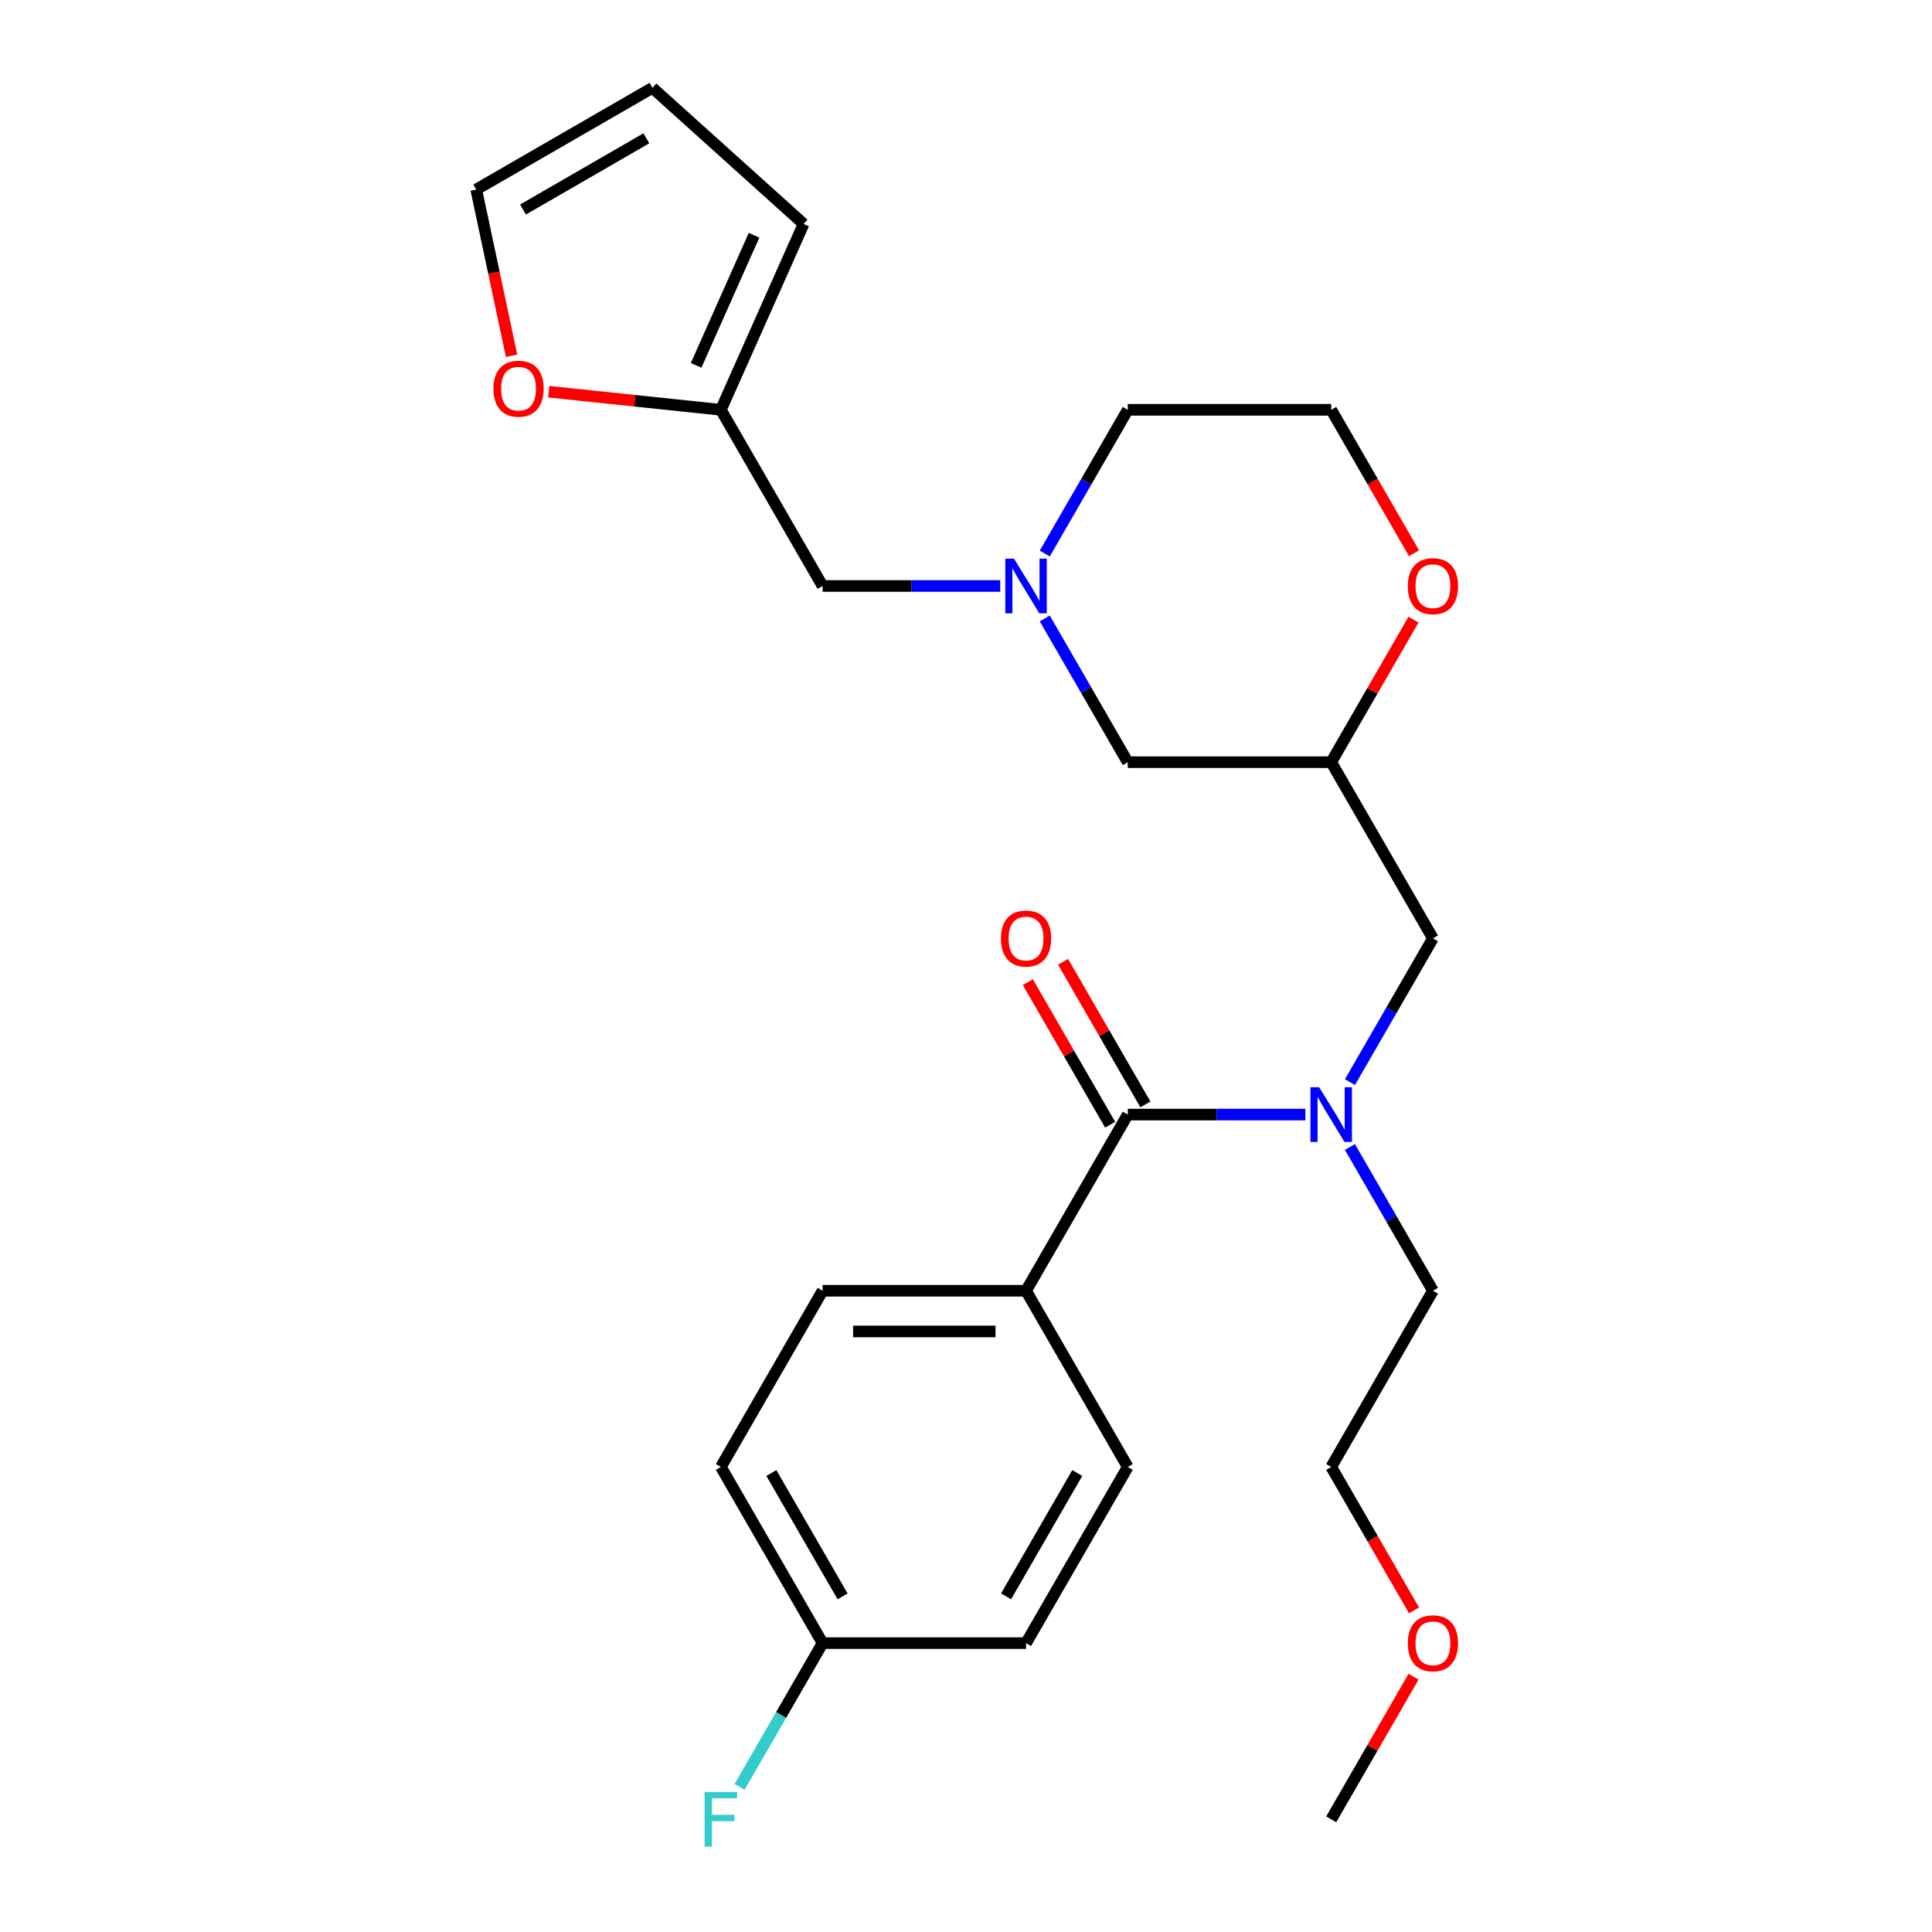 <?xml version='1.0' encoding='iso-8859-1'?>
<svg version='1.1' baseProfile='full'
              xmlns='http://www.w3.org/2000/svg'
                      xmlns:rdkit='http://www.rdkit.org/xml'
                      xmlns:xlink='http://www.w3.org/1999/xlink'
                  xml:space='preserve'
width='1000px' height='1000px' viewBox='0 0 1000 1000'>
<!-- END OF HEADER -->
<rect style='opacity:1.0;fill:#FFFFFF;stroke:none' width='1000' height='1000' x='0' y='0'> </rect>
<path class='bond-0' d='M 583.728,576.895 L 629.693,576.895' style='fill:none;fill-rule:evenodd;stroke:#000000;stroke-width:6px;stroke-linecap:butt;stroke-linejoin:miter;stroke-opacity:1' />
<path class='bond-0' d='M 629.693,576.895 L 675.658,576.895' style='fill:none;fill-rule:evenodd;stroke:#0000FF;stroke-width:6px;stroke-linecap:butt;stroke-linejoin:miter;stroke-opacity:1' />
<path class='bond-4' d='M 583.728,576.895 L 531.076,668.09' style='fill:none;fill-rule:evenodd;stroke:#000000;stroke-width:6px;stroke-linecap:butt;stroke-linejoin:miter;stroke-opacity:1' />
<path class='bond-8' d='M 592.847,571.63 L 571.542,534.729' style='fill:none;fill-rule:evenodd;stroke:#000000;stroke-width:6px;stroke-linecap:butt;stroke-linejoin:miter;stroke-opacity:1' />
<path class='bond-8' d='M 571.542,534.729 L 550.237,497.828' style='fill:none;fill-rule:evenodd;stroke:#FF0000;stroke-width:6px;stroke-linecap:butt;stroke-linejoin:miter;stroke-opacity:1' />
<path class='bond-8' d='M 574.608,582.16 L 553.303,545.259' style='fill:none;fill-rule:evenodd;stroke:#000000;stroke-width:6px;stroke-linecap:butt;stroke-linejoin:miter;stroke-opacity:1' />
<path class='bond-8' d='M 553.303,545.259 L 531.998,508.358' style='fill:none;fill-rule:evenodd;stroke:#FF0000;stroke-width:6px;stroke-linecap:butt;stroke-linejoin:miter;stroke-opacity:1' />
<path class='bond-5' d='M 698.726,560.103 L 720.204,522.901' style='fill:none;fill-rule:evenodd;stroke:#0000FF;stroke-width:6px;stroke-linecap:butt;stroke-linejoin:miter;stroke-opacity:1' />
<path class='bond-5' d='M 720.204,522.901 L 741.682,485.7' style='fill:none;fill-rule:evenodd;stroke:#000000;stroke-width:6px;stroke-linecap:butt;stroke-linejoin:miter;stroke-opacity:1' />
<path class='bond-22' d='M 698.726,593.688 L 720.204,630.889' style='fill:none;fill-rule:evenodd;stroke:#0000FF;stroke-width:6px;stroke-linecap:butt;stroke-linejoin:miter;stroke-opacity:1' />
<path class='bond-22' d='M 720.204,630.889 L 741.682,668.09' style='fill:none;fill-rule:evenodd;stroke:#000000;stroke-width:6px;stroke-linecap:butt;stroke-linejoin:miter;stroke-opacity:1' />
<path class='bond-1' d='M 540.771,320.103 L 562.25,357.304' style='fill:none;fill-rule:evenodd;stroke:#0000FF;stroke-width:6px;stroke-linecap:butt;stroke-linejoin:miter;stroke-opacity:1' />
<path class='bond-1' d='M 562.25,357.304 L 583.728,394.505' style='fill:none;fill-rule:evenodd;stroke:#000000;stroke-width:6px;stroke-linecap:butt;stroke-linejoin:miter;stroke-opacity:1' />
<path class='bond-9' d='M 517.704,303.31 L 471.738,303.31' style='fill:none;fill-rule:evenodd;stroke:#0000FF;stroke-width:6px;stroke-linecap:butt;stroke-linejoin:miter;stroke-opacity:1' />
<path class='bond-9' d='M 471.738,303.31 L 425.773,303.31' style='fill:none;fill-rule:evenodd;stroke:#000000;stroke-width:6px;stroke-linecap:butt;stroke-linejoin:miter;stroke-opacity:1' />
<path class='bond-21' d='M 540.771,286.517 L 562.25,249.316' style='fill:none;fill-rule:evenodd;stroke:#0000FF;stroke-width:6px;stroke-linecap:butt;stroke-linejoin:miter;stroke-opacity:1' />
<path class='bond-21' d='M 562.25,249.316 L 583.728,212.115' style='fill:none;fill-rule:evenodd;stroke:#000000;stroke-width:6px;stroke-linecap:butt;stroke-linejoin:miter;stroke-opacity:1' />
<path class='bond-2' d='M 373.122,212.115 L 425.773,303.31' style='fill:none;fill-rule:evenodd;stroke:#000000;stroke-width:6px;stroke-linecap:butt;stroke-linejoin:miter;stroke-opacity:1' />
<path class='bond-6' d='M 373.122,212.115 L 328.575,207.433' style='fill:none;fill-rule:evenodd;stroke:#000000;stroke-width:6px;stroke-linecap:butt;stroke-linejoin:miter;stroke-opacity:1' />
<path class='bond-6' d='M 328.575,207.433 L 284.028,202.751' style='fill:none;fill-rule:evenodd;stroke:#FF0000;stroke-width:6px;stroke-linecap:butt;stroke-linejoin:miter;stroke-opacity:1' />
<path class='bond-11' d='M 373.122,212.115 L 415.952,115.916' style='fill:none;fill-rule:evenodd;stroke:#000000;stroke-width:6px;stroke-linecap:butt;stroke-linejoin:miter;stroke-opacity:1' />
<path class='bond-11' d='M 360.307,189.119 L 390.288,121.78' style='fill:none;fill-rule:evenodd;stroke:#000000;stroke-width:6px;stroke-linecap:butt;stroke-linejoin:miter;stroke-opacity:1' />
<path class='bond-3' d='M 689.031,394.505 L 741.682,485.7' style='fill:none;fill-rule:evenodd;stroke:#000000;stroke-width:6px;stroke-linecap:butt;stroke-linejoin:miter;stroke-opacity:1' />
<path class='bond-7' d='M 689.031,394.505 L 710.336,357.604' style='fill:none;fill-rule:evenodd;stroke:#000000;stroke-width:6px;stroke-linecap:butt;stroke-linejoin:miter;stroke-opacity:1' />
<path class='bond-7' d='M 710.336,357.604 L 731.641,320.703' style='fill:none;fill-rule:evenodd;stroke:#FF0000;stroke-width:6px;stroke-linecap:butt;stroke-linejoin:miter;stroke-opacity:1' />
<path class='bond-10' d='M 689.031,394.505 L 583.728,394.505' style='fill:none;fill-rule:evenodd;stroke:#000000;stroke-width:6px;stroke-linecap:butt;stroke-linejoin:miter;stroke-opacity:1' />
<path class='bond-14' d='M 531.076,668.09 L 425.773,668.09' style='fill:none;fill-rule:evenodd;stroke:#000000;stroke-width:6px;stroke-linecap:butt;stroke-linejoin:miter;stroke-opacity:1' />
<path class='bond-14' d='M 515.281,689.151 L 441.569,689.151' style='fill:none;fill-rule:evenodd;stroke:#000000;stroke-width:6px;stroke-linecap:butt;stroke-linejoin:miter;stroke-opacity:1' />
<path class='bond-15' d='M 531.076,668.09 L 583.728,759.285' style='fill:none;fill-rule:evenodd;stroke:#000000;stroke-width:6px;stroke-linecap:butt;stroke-linejoin:miter;stroke-opacity:1' />
<path class='bond-12' d='M 264.792,184.155 L 255.647,141.131' style='fill:none;fill-rule:evenodd;stroke:#FF0000;stroke-width:6px;stroke-linecap:butt;stroke-linejoin:miter;stroke-opacity:1' />
<path class='bond-12' d='M 255.647,141.131 L 246.502,98.106' style='fill:none;fill-rule:evenodd;stroke:#000000;stroke-width:6px;stroke-linecap:butt;stroke-linejoin:miter;stroke-opacity:1' />
<path class='bond-19' d='M 731.895,286.357 L 710.463,249.236' style='fill:none;fill-rule:evenodd;stroke:#FF0000;stroke-width:6px;stroke-linecap:butt;stroke-linejoin:miter;stroke-opacity:1' />
<path class='bond-19' d='M 710.463,249.236 L 689.031,212.115' style='fill:none;fill-rule:evenodd;stroke:#000000;stroke-width:6px;stroke-linecap:butt;stroke-linejoin:miter;stroke-opacity:1' />
<path class='bond-13' d='M 415.952,115.916 L 337.697,45.455' style='fill:none;fill-rule:evenodd;stroke:#000000;stroke-width:6px;stroke-linecap:butt;stroke-linejoin:miter;stroke-opacity:1' />
<path class='bond-28' d='M 246.502,98.106 L 337.697,45.455' style='fill:none;fill-rule:evenodd;stroke:#000000;stroke-width:6px;stroke-linecap:butt;stroke-linejoin:miter;stroke-opacity:1' />
<path class='bond-28' d='M 270.712,108.447 L 334.548,71.591' style='fill:none;fill-rule:evenodd;stroke:#000000;stroke-width:6px;stroke-linecap:butt;stroke-linejoin:miter;stroke-opacity:1' />
<path class='bond-18' d='M 425.773,668.09 L 373.122,759.285' style='fill:none;fill-rule:evenodd;stroke:#000000;stroke-width:6px;stroke-linecap:butt;stroke-linejoin:miter;stroke-opacity:1' />
<path class='bond-17' d='M 583.728,759.285 L 531.076,850.48' style='fill:none;fill-rule:evenodd;stroke:#000000;stroke-width:6px;stroke-linecap:butt;stroke-linejoin:miter;stroke-opacity:1' />
<path class='bond-17' d='M 557.591,762.434 L 520.735,826.271' style='fill:none;fill-rule:evenodd;stroke:#000000;stroke-width:6px;stroke-linecap:butt;stroke-linejoin:miter;stroke-opacity:1' />
<path class='bond-16' d='M 425.773,850.48 L 373.122,759.285' style='fill:none;fill-rule:evenodd;stroke:#000000;stroke-width:6px;stroke-linecap:butt;stroke-linejoin:miter;stroke-opacity:1' />
<path class='bond-16' d='M 436.115,826.271 L 399.259,762.434' style='fill:none;fill-rule:evenodd;stroke:#000000;stroke-width:6px;stroke-linecap:butt;stroke-linejoin:miter;stroke-opacity:1' />
<path class='bond-20' d='M 425.773,850.48 L 404.295,887.681' style='fill:none;fill-rule:evenodd;stroke:#000000;stroke-width:6px;stroke-linecap:butt;stroke-linejoin:miter;stroke-opacity:1' />
<path class='bond-20' d='M 404.295,887.681 L 382.817,924.883' style='fill:none;fill-rule:evenodd;stroke:#33CCCC;stroke-width:6px;stroke-linecap:butt;stroke-linejoin:miter;stroke-opacity:1' />
<path class='bond-26' d='M 425.773,850.48 L 531.076,850.48' style='fill:none;fill-rule:evenodd;stroke:#000000;stroke-width:6px;stroke-linecap:butt;stroke-linejoin:miter;stroke-opacity:1' />
<path class='bond-27' d='M 689.031,212.115 L 583.728,212.115' style='fill:none;fill-rule:evenodd;stroke:#000000;stroke-width:6px;stroke-linecap:butt;stroke-linejoin:miter;stroke-opacity:1' />
<path class='bond-24' d='M 741.682,668.09 L 689.031,759.285' style='fill:none;fill-rule:evenodd;stroke:#000000;stroke-width:6px;stroke-linecap:butt;stroke-linejoin:miter;stroke-opacity:1' />
<path class='bond-23' d='M 731.895,833.528 L 710.463,796.406' style='fill:none;fill-rule:evenodd;stroke:#FF0000;stroke-width:6px;stroke-linecap:butt;stroke-linejoin:miter;stroke-opacity:1' />
<path class='bond-23' d='M 710.463,796.406 L 689.031,759.285' style='fill:none;fill-rule:evenodd;stroke:#000000;stroke-width:6px;stroke-linecap:butt;stroke-linejoin:miter;stroke-opacity:1' />
<path class='bond-25' d='M 731.641,867.873 L 710.336,904.774' style='fill:none;fill-rule:evenodd;stroke:#FF0000;stroke-width:6px;stroke-linecap:butt;stroke-linejoin:miter;stroke-opacity:1' />
<path class='bond-25' d='M 710.336,904.774 L 689.031,941.675' style='fill:none;fill-rule:evenodd;stroke:#000000;stroke-width:6px;stroke-linecap:butt;stroke-linejoin:miter;stroke-opacity:1' />
<path  class='atom-1' d='M 682.771 562.735
L 692.051 577.735
Q 692.971 579.215, 694.451 581.895
Q 695.931 584.575, 696.011 584.735
L 696.011 562.735
L 699.771 562.735
L 699.771 591.055
L 695.891 591.055
L 685.931 574.655
Q 684.771 572.735, 683.531 570.535
Q 682.331 568.335, 681.971 567.655
L 681.971 591.055
L 678.291 591.055
L 678.291 562.735
L 682.771 562.735
' fill='#0000FF'/>
<path  class='atom-2' d='M 524.816 289.15
L 534.096 304.15
Q 535.016 305.63, 536.496 308.31
Q 537.976 310.99, 538.056 311.15
L 538.056 289.15
L 541.816 289.15
L 541.816 317.47
L 537.936 317.47
L 527.976 301.07
Q 526.816 299.15, 525.576 296.95
Q 524.376 294.75, 524.016 294.07
L 524.016 317.47
L 520.336 317.47
L 520.336 289.15
L 524.816 289.15
' fill='#0000FF'/>
<path  class='atom-7' d='M 255.396 201.188
Q 255.396 194.388, 258.756 190.588
Q 262.116 186.788, 268.396 186.788
Q 274.676 186.788, 278.036 190.588
Q 281.396 194.388, 281.396 201.188
Q 281.396 208.068, 277.996 211.988
Q 274.596 215.868, 268.396 215.868
Q 262.156 215.868, 258.756 211.988
Q 255.396 208.108, 255.396 201.188
M 268.396 212.668
Q 272.716 212.668, 275.036 209.788
Q 277.396 206.868, 277.396 201.188
Q 277.396 195.628, 275.036 192.828
Q 272.716 189.988, 268.396 189.988
Q 264.076 189.988, 261.716 192.788
Q 259.396 195.588, 259.396 201.188
Q 259.396 206.908, 261.716 209.788
Q 264.076 212.668, 268.396 212.668
' fill='#FF0000'/>
<path  class='atom-8' d='M 728.682 303.39
Q 728.682 296.59, 732.042 292.79
Q 735.402 288.99, 741.682 288.99
Q 747.962 288.99, 751.322 292.79
Q 754.682 296.59, 754.682 303.39
Q 754.682 310.27, 751.282 314.19
Q 747.882 318.07, 741.682 318.07
Q 735.442 318.07, 732.042 314.19
Q 728.682 310.31, 728.682 303.39
M 741.682 314.87
Q 746.002 314.87, 748.322 311.99
Q 750.682 309.07, 750.682 303.39
Q 750.682 297.83, 748.322 295.03
Q 746.002 292.19, 741.682 292.19
Q 737.362 292.19, 735.002 294.99
Q 732.682 297.79, 732.682 303.39
Q 732.682 309.11, 735.002 311.99
Q 737.362 314.87, 741.682 314.87
' fill='#FF0000'/>
<path  class='atom-9' d='M 518.076 485.78
Q 518.076 478.98, 521.436 475.18
Q 524.796 471.38, 531.076 471.38
Q 537.356 471.38, 540.716 475.18
Q 544.076 478.98, 544.076 485.78
Q 544.076 492.66, 540.676 496.58
Q 537.276 500.46, 531.076 500.46
Q 524.836 500.46, 521.436 496.58
Q 518.076 492.7, 518.076 485.78
M 531.076 497.26
Q 535.396 497.26, 537.716 494.38
Q 540.076 491.46, 540.076 485.78
Q 540.076 480.22, 537.716 477.42
Q 535.396 474.58, 531.076 474.58
Q 526.756 474.58, 524.396 477.38
Q 522.076 480.18, 522.076 485.78
Q 522.076 491.5, 524.396 494.38
Q 526.756 497.26, 531.076 497.26
' fill='#FF0000'/>
<path  class='atom-21' d='M 364.702 927.515
L 381.542 927.515
L 381.542 930.755
L 368.502 930.755
L 368.502 939.355
L 380.102 939.355
L 380.102 942.635
L 368.502 942.635
L 368.502 955.835
L 364.702 955.835
L 364.702 927.515
' fill='#33CCCC'/>
<path  class='atom-24' d='M 728.682 850.56
Q 728.682 843.76, 732.042 839.96
Q 735.402 836.16, 741.682 836.16
Q 747.962 836.16, 751.322 839.96
Q 754.682 843.76, 754.682 850.56
Q 754.682 857.44, 751.282 861.36
Q 747.882 865.24, 741.682 865.24
Q 735.442 865.24, 732.042 861.36
Q 728.682 857.48, 728.682 850.56
M 741.682 862.04
Q 746.002 862.04, 748.322 859.16
Q 750.682 856.24, 750.682 850.56
Q 750.682 845, 748.322 842.2
Q 746.002 839.36, 741.682 839.36
Q 737.362 839.36, 735.002 842.16
Q 732.682 844.96, 732.682 850.56
Q 732.682 856.28, 735.002 859.16
Q 737.362 862.04, 741.682 862.04
' fill='#FF0000'/>
</svg>
